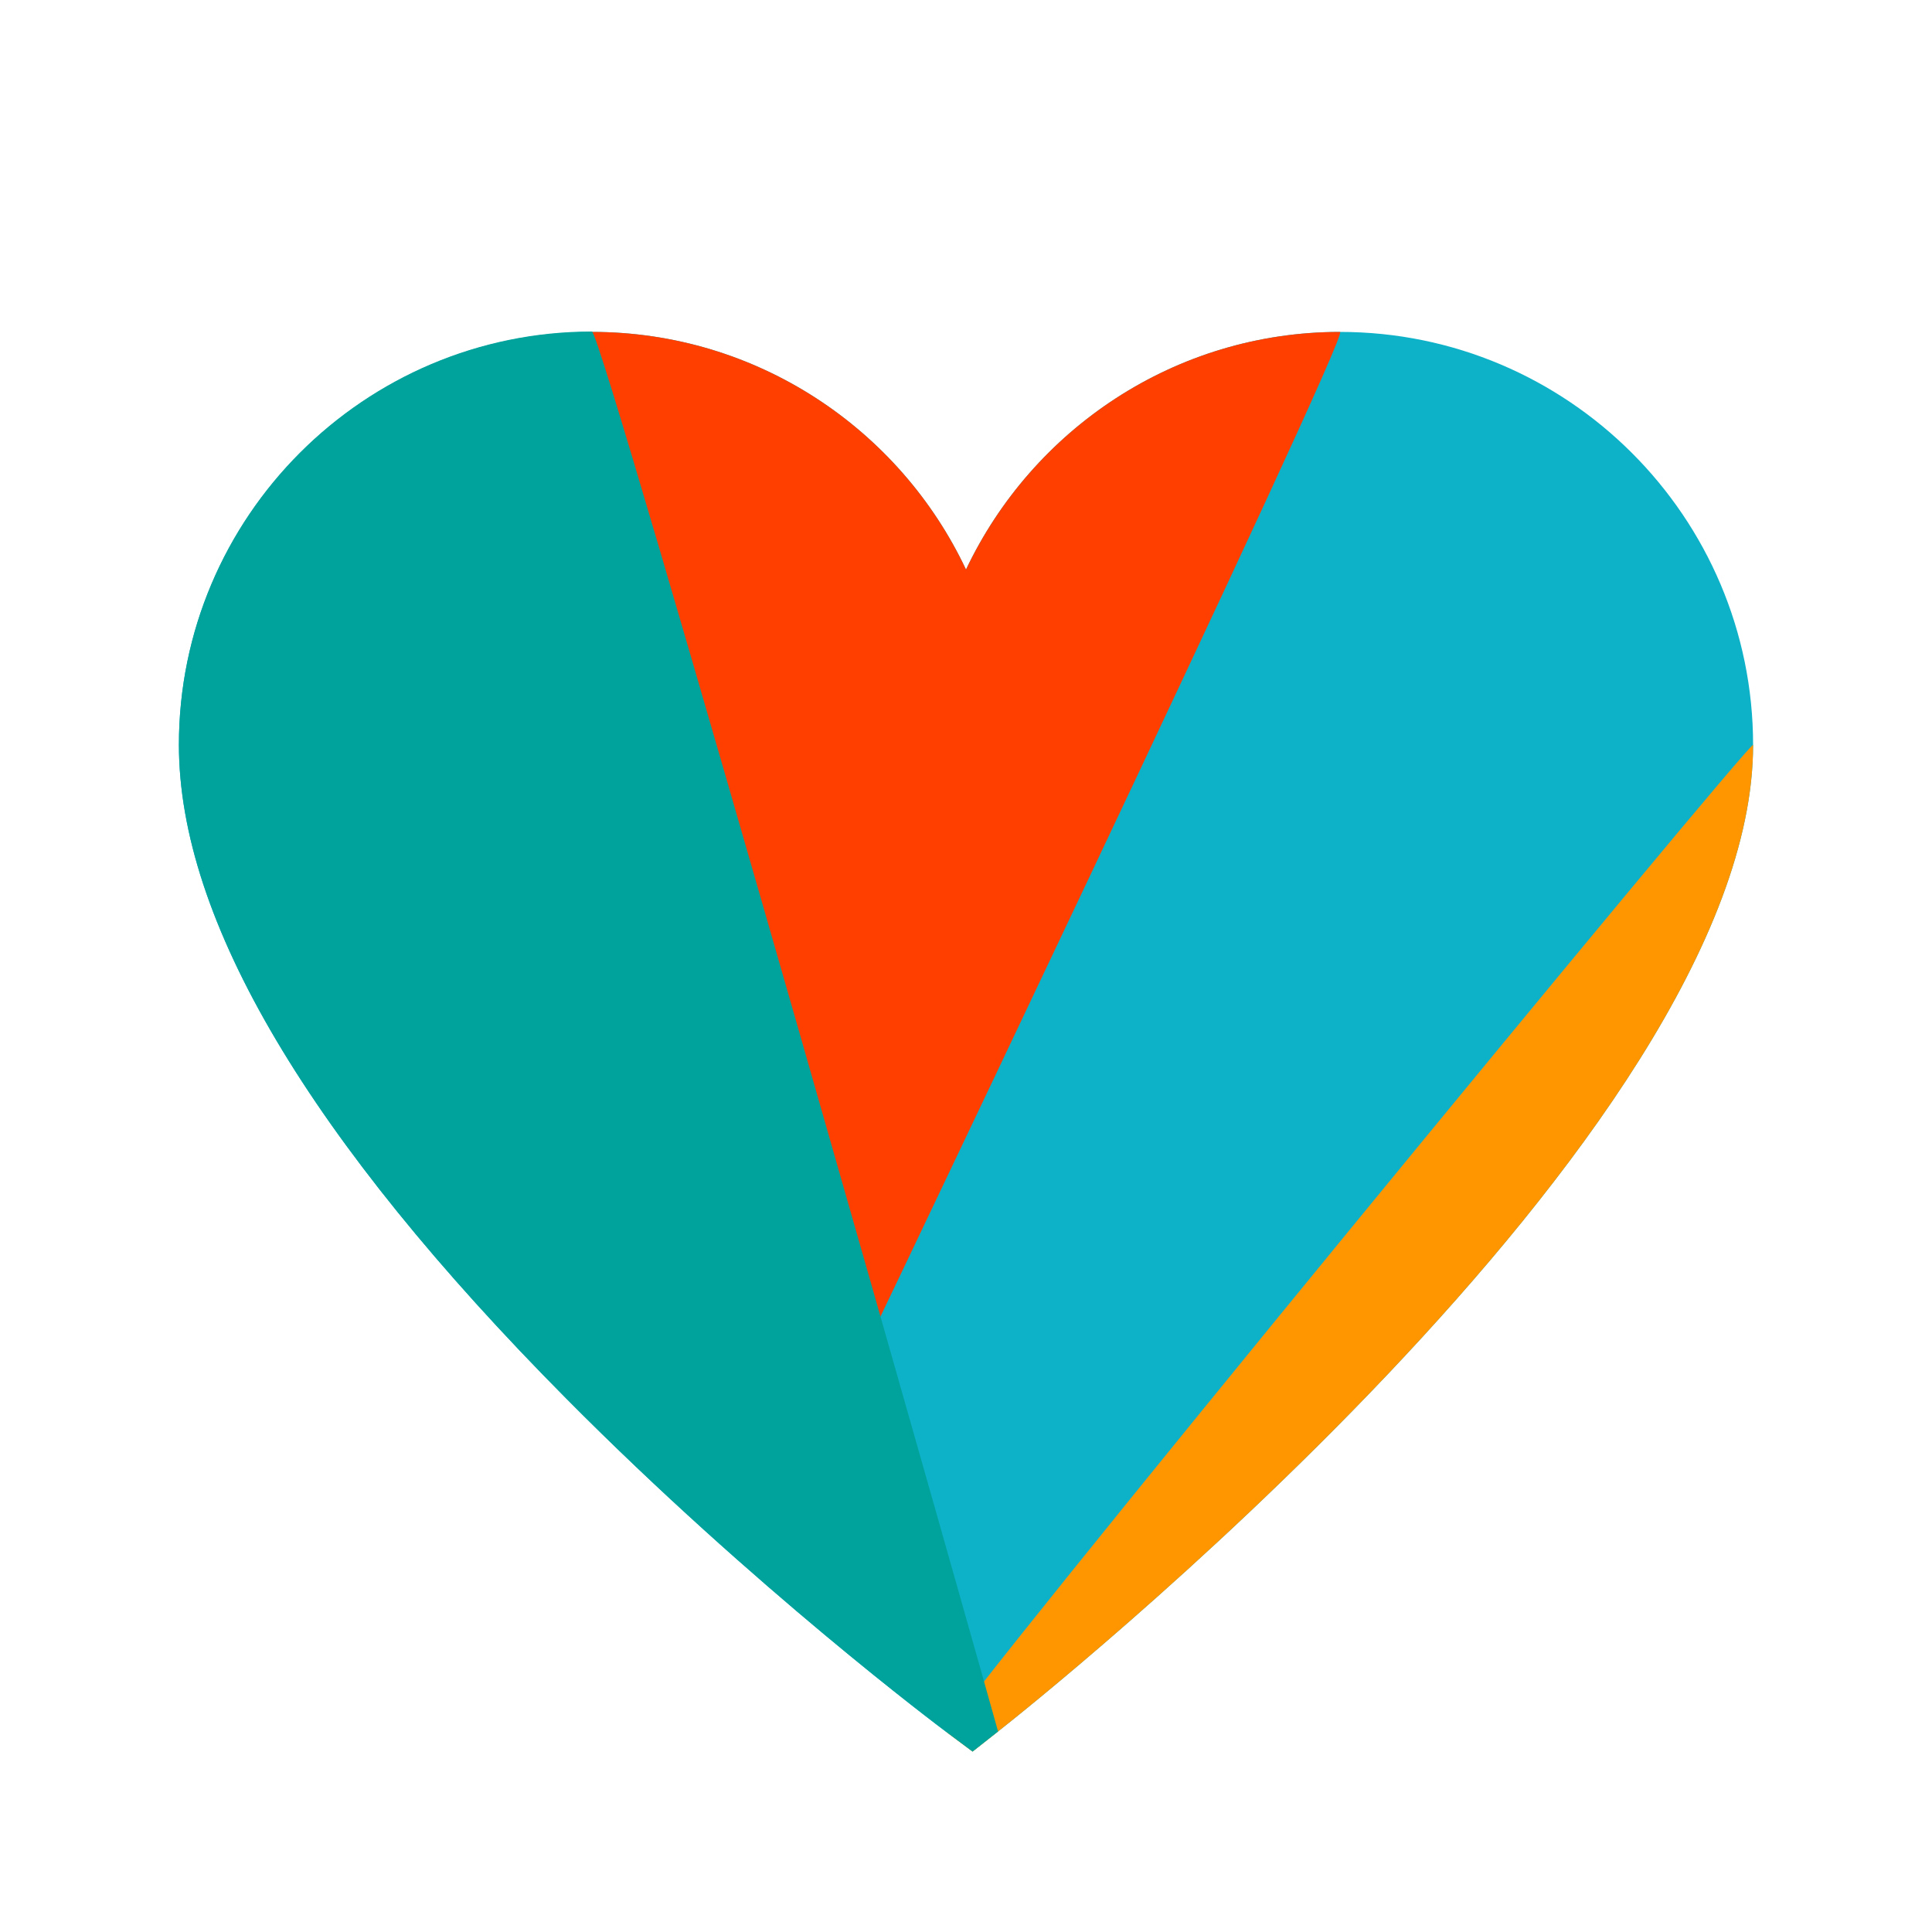 <?xml version="1.0" encoding="utf-8"?>
<!-- Generator: Adobe Illustrator 27.0.1, SVG Export Plug-In . SVG Version: 6.00 Build 0)  -->
<svg version="1.1" id="Ebene_1" xmlns="http://www.w3.org/2000/svg" xmlns:xlink="http://www.w3.org/1999/xlink" x="0px" y="0px"
	 width="500px" height="500px" viewBox="0 0 500 500" style="enable-background:new 0 0 500 500;" xml:space="preserve">
<style type="text/css">
	.st0{fill:#0DB1C8;}
	.st1{fill:#00A39B;}
	.st2{fill:#FF3F00;}
	.st3{fill:#FF9600;}
</style>
<g>
	<path class="st0" d="M245,448.3l6.7,5l6.6-5.2c8-6.3,195.4-154.7,195.4-255.3c0-59-48-106.9-106.9-106.9
		c-42.7,0-79.6,25.2-96.8,61.5c-17.1-36.3-54.1-61.5-96.8-61.5c-59,0-106.9,48-106.9,106.9C46.3,238,80,294.9,146.6,362
		C195.2,411,243,446.8,245,448.3z"/>
	<path class="st3" d="M245,448.3l6.7,5l6.6-5.2c8-6.3,195.4-154.7,195.4-255.3C453.7,190.5,243,446.8,245,448.3z"/>
	<path class="st2" d="M214.8,368.1c0,0,135-282.2,132-282.2c-42.7,0-79.6,25.2-96.8,61.5c-17.1-36.3-54.1-61.5-96.8-61.5
		C94.2,85.9,212.8,366.6,214.8,368.1z"/>
	<path class="st1" d="M245,448.3l6.7,5l6.6-5.2c0-0.4-102.4-362.3-105.1-362.3c-59,0-106.9,48-106.9,106.9
		C46.3,238,80,294.9,146.6,362C195.2,411,243,446.8,245,448.3z"/>
</g>
</svg>

